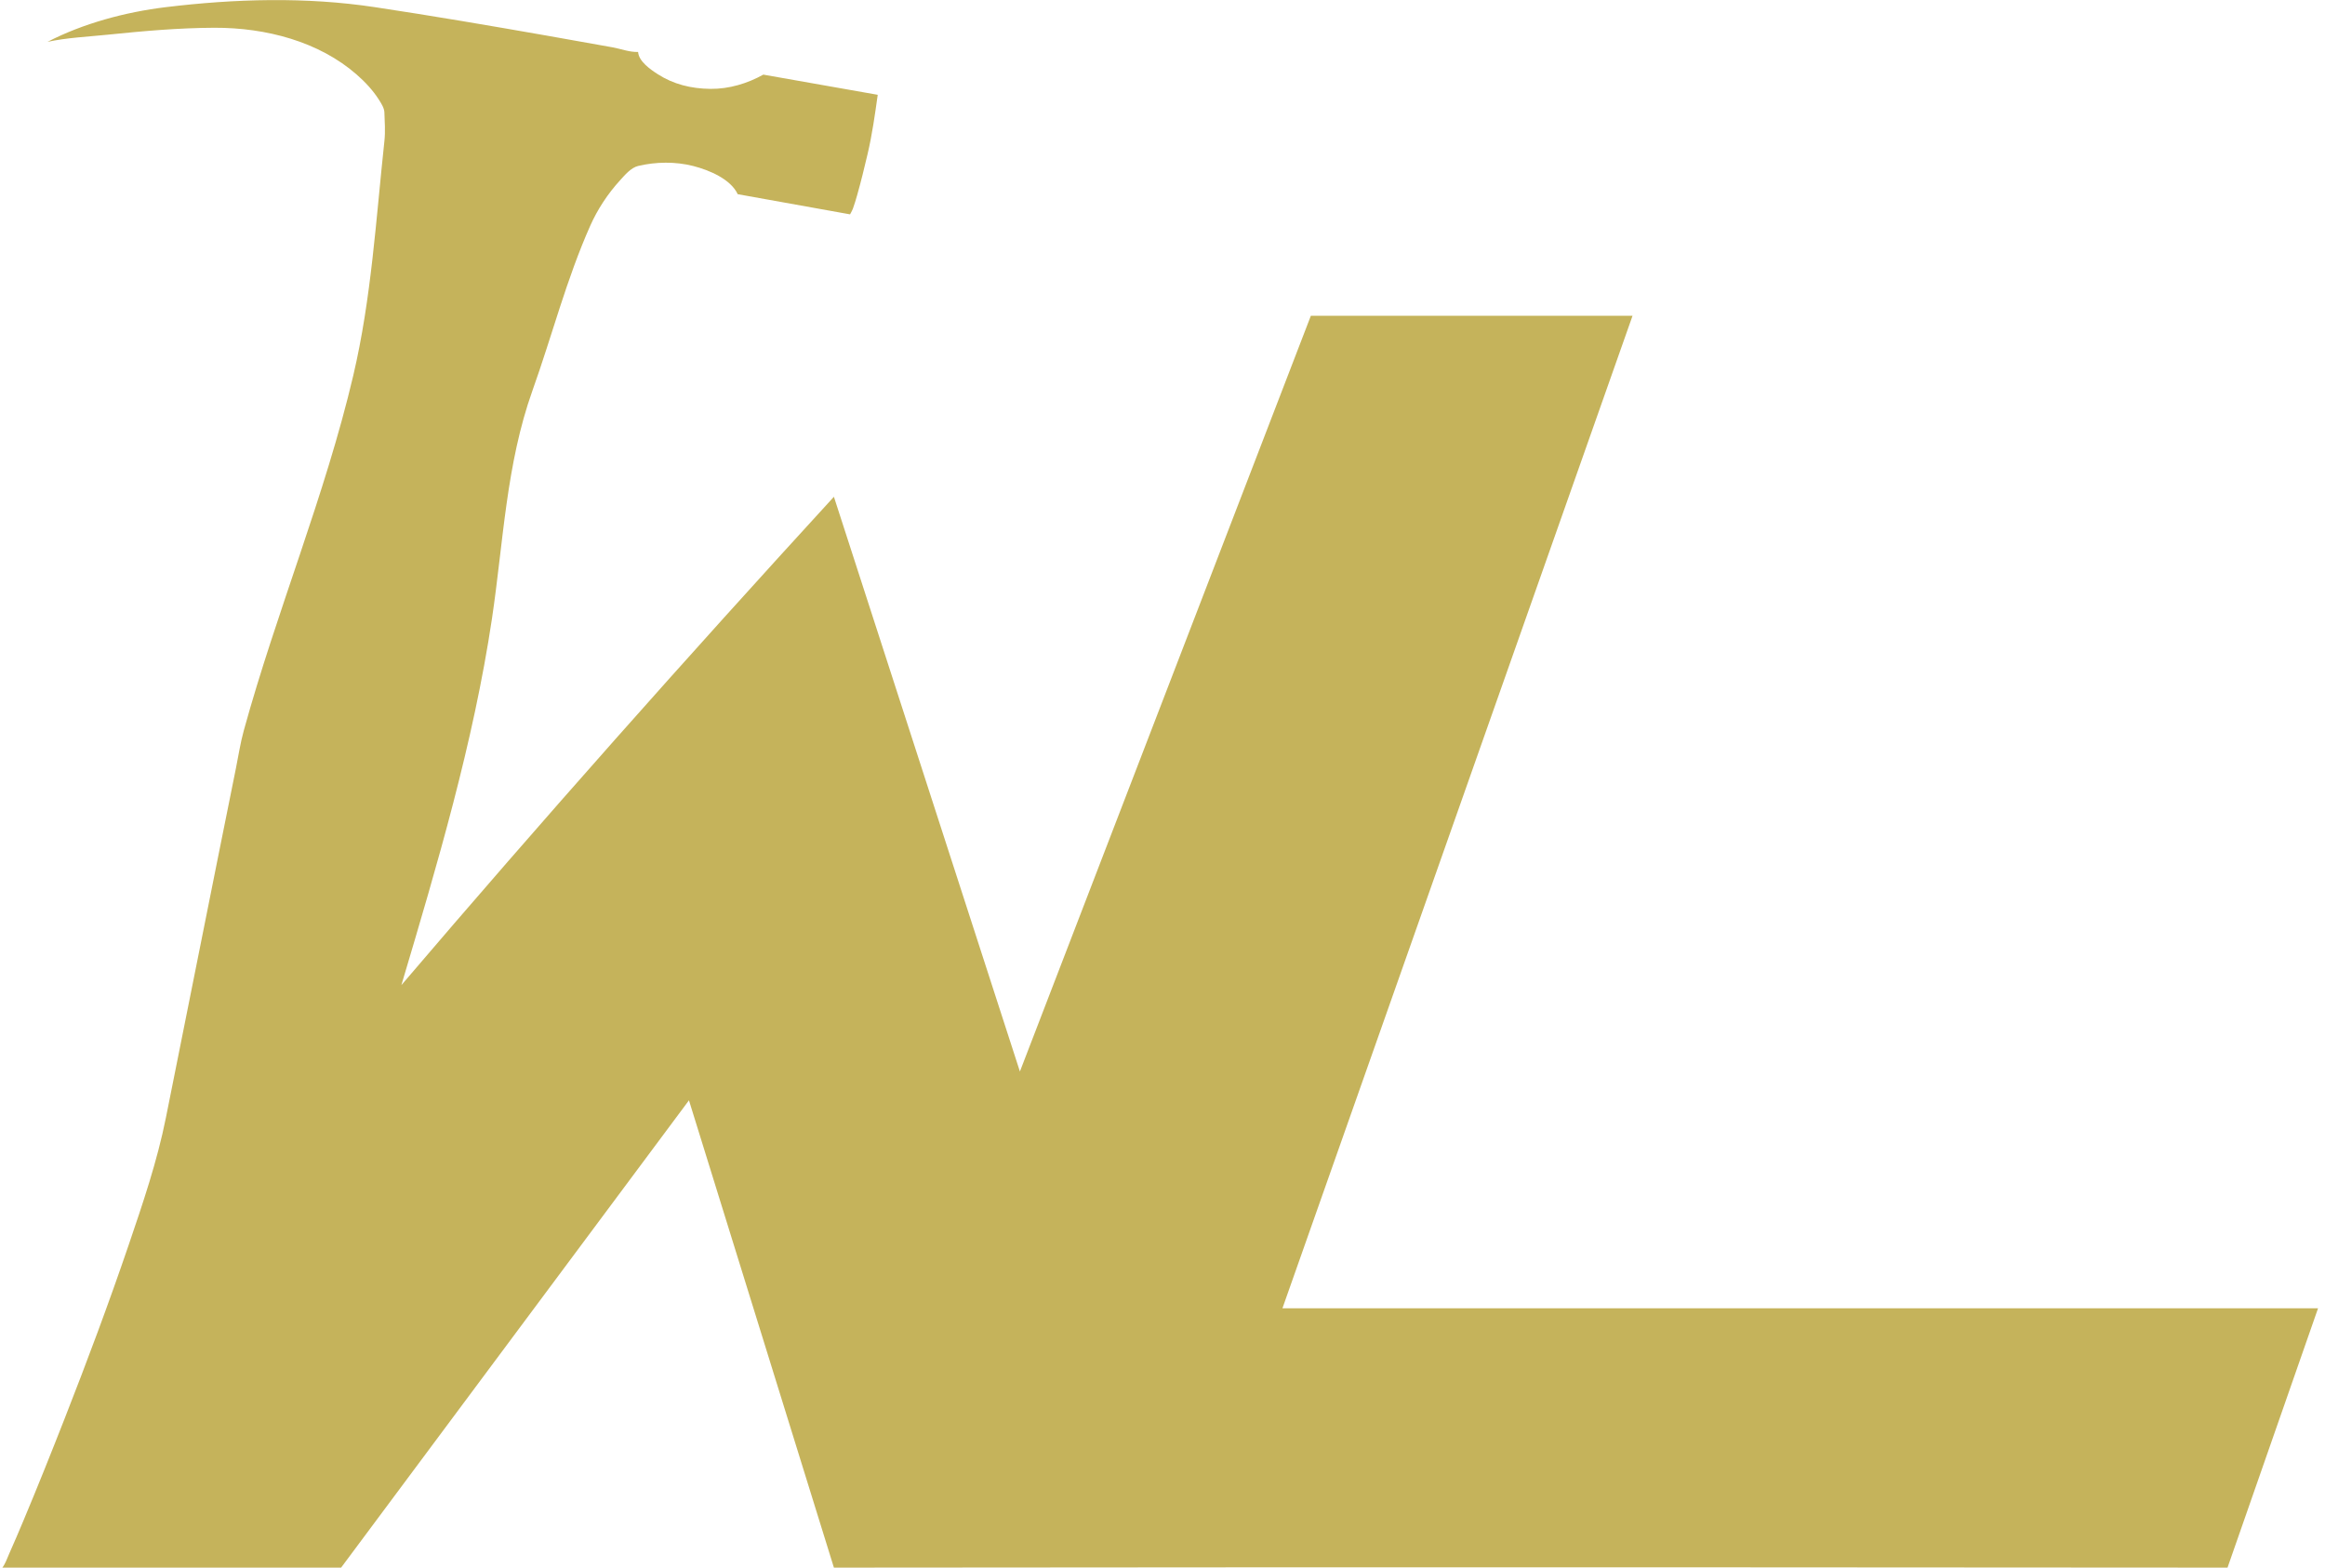 <?xml version="1.0" encoding="UTF-8" standalone="no"?>
<!DOCTYPE svg PUBLIC "-//W3C//DTD SVG 1.1//EN" "http://www.w3.org/Graphics/SVG/1.1/DTD/svg11.dtd">
<svg width="100%" height="100%" viewBox="0 0 221 149" version="1.1" xmlns="http://www.w3.org/2000/svg" xmlns:xlink="http://www.w3.org/1999/xlink" xml:space="preserve" xmlns:serif="http://www.serif.com/" style="fill-rule:evenodd;clip-rule:evenodd;stroke-linejoin:round;stroke-miterlimit:2;">
    <g transform="matrix(1,0,0,1,-822,-876)">
        <g transform="matrix(1.04,0,0,0.913,242.94,794.931)">
            <path d="M760.379,252C760.379,252 683.838,251.922 633.006,252C628.59,235.783 624.174,219.566 619.758,203.349C609.16,219.566 598.563,235.783 587.965,252L557.006,252C557.291,251.566 557.45,251.005 557.638,250.527C558.076,249.412 558.495,248.29 558.909,247.166C560.22,243.609 561.475,240.031 562.709,236.446C564.761,230.484 566.729,224.489 568.537,218.447C569.844,214.079 571.161,209.665 571.95,205.167C573.533,196.154 575.112,187.14 576.699,178.128C577.246,175.018 577.794,171.908 578.348,168.799C578.58,167.495 578.755,166.154 579.067,164.864C582.066,152.446 586.496,140.405 589.078,127.882C590.732,119.86 591.155,111.594 591.924,103.461C592.017,102.479 591.951,101.472 591.921,100.49C591.907,100.038 591.636,99.565 591.424,99.182C590.882,98.205 590.161,97.324 589.37,96.538C585.948,93.139 581.128,91.666 576.381,91.684C573.128,91.697 569.873,92.027 566.645,92.405C564.828,92.618 562.908,92.715 561.131,93.152C564.363,91.242 568.242,90.049 571.95,89.538C578.278,88.666 584.729,88.454 591.044,89.538C596.335,90.446 601.606,91.472 606.87,92.524C608.837,92.917 610.802,93.315 612.766,93.72C613.547,93.881 614.312,94.233 615.109,94.204C615.171,95.179 616.201,96.001 616.911,96.521C618.339,97.567 619.944,98.023 621.715,98.046C623.425,98.069 625.122,97.477 626.553,96.563C630.039,97.263 633.525,97.964 637.011,98.664C636.758,100.721 636.503,102.797 636.084,104.829C635.788,106.265 635.483,107.702 635.127,109.125C635.011,109.589 634.89,110.052 634.745,110.508C634.678,110.716 634.482,111.11 634.482,111.11C631.059,110.41 627.637,109.711 624.214,109.011C623.583,107.458 621.638,106.509 620.136,106.073C618.519,105.605 616.728,105.633 615.109,106.073C614.448,106.253 613.877,107.048 613.485,107.534C612.339,108.958 611.4,110.592 610.736,112.293C608.56,117.868 607.246,123.743 605.458,129.443C603.046,137.131 602.794,145.265 601.753,153.197C600.057,166.121 596.764,178.764 593.474,191.355C606.34,174.174 619.554,157.238 633.006,140.513C638.673,160.458 644.34,180.403 650.006,200.349C658.871,174.121 676.599,121.666 676.599,121.666L706,121.666C706,121.666 684.667,190.555 674,225L768.653,225L760.379,252Z" style="fill:rgb(197,179,91);"/>
        </g>
    </g>
</svg>
